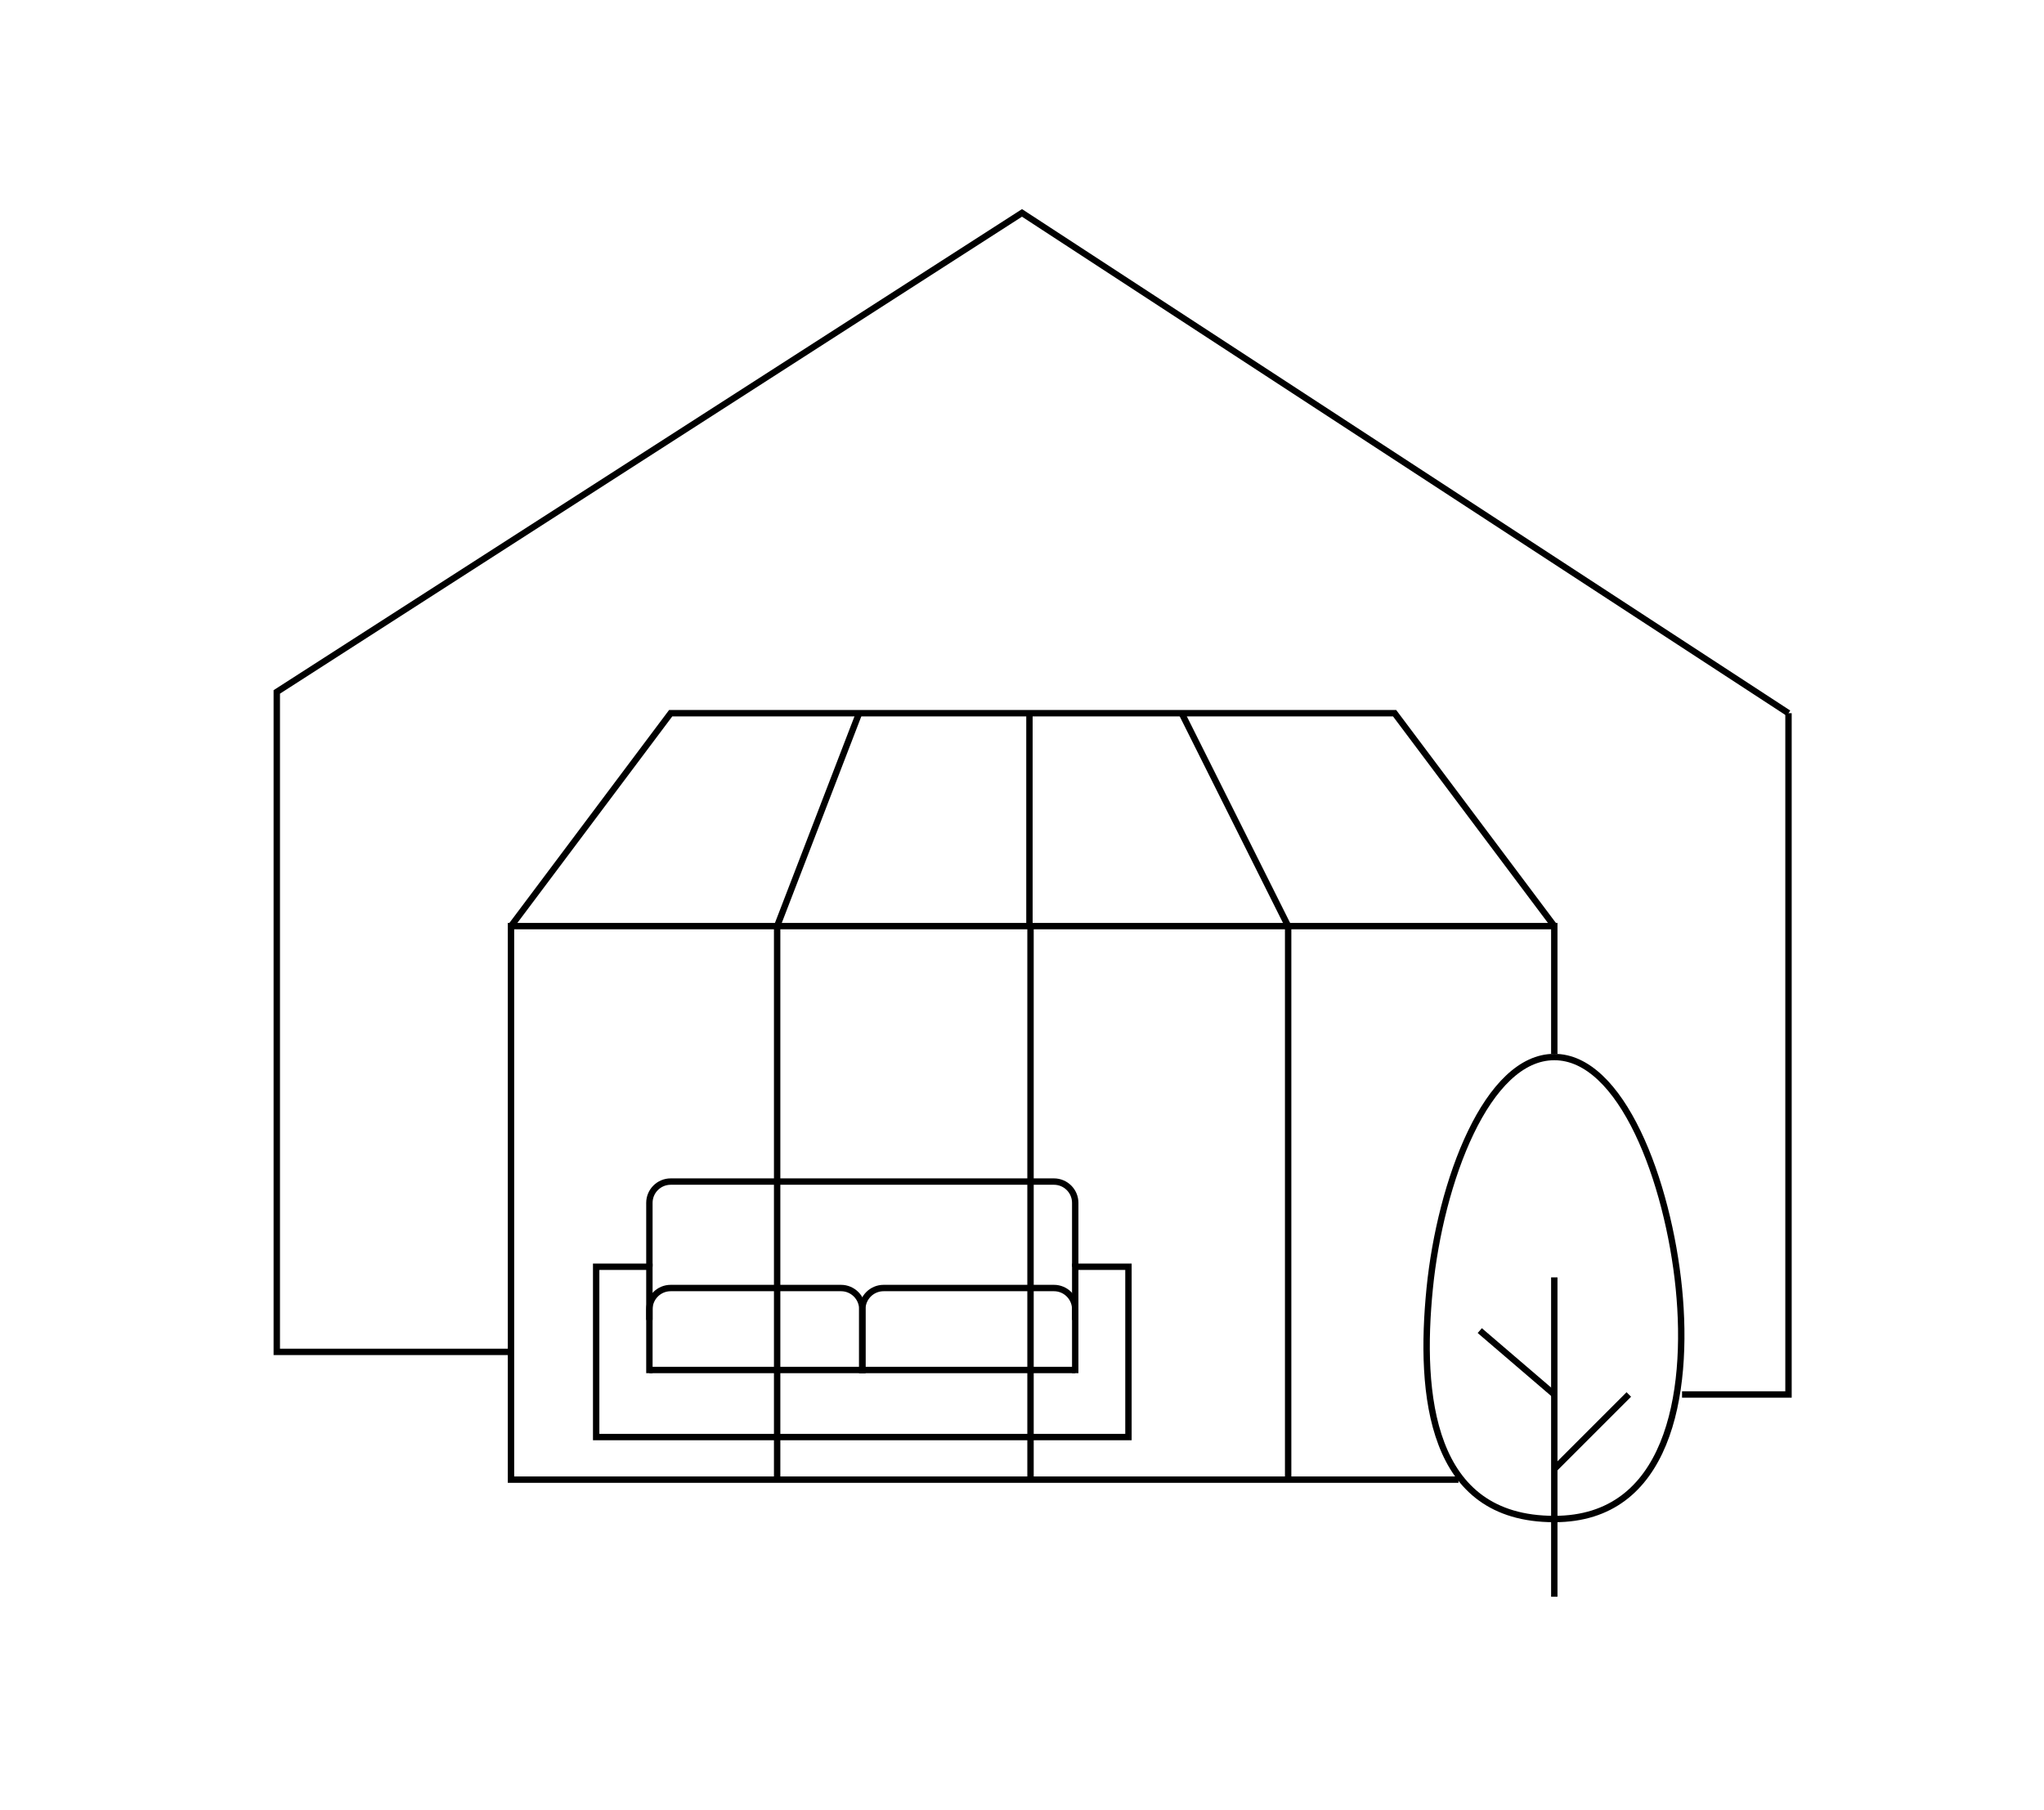 <svg width="96" height="85" viewBox="0 0 96 85" fill="none" xmlns="http://www.w3.org/2000/svg">
<path d="M68.5 69.5H24V43.5H73V49.5" stroke="black" stroke-width="0.3"/>
<path d="M24 43.5L31.5 33.5H65.5L73 43.5" stroke="black" stroke-width="0.3"/>
<path d="M40.5 64.5V61.5C40.5 60.948 40.052 60.5 39.5 60.5H31.5C30.948 60.5 30.5 60.948 30.5 61.5V64.5" stroke="black" stroke-width="0.3"/>
<path d="M50.5 64.5V61.5C50.5 60.948 50.052 60.5 49.5 60.5H41.5C40.948 60.5 40.5 60.948 40.5 61.5V64.5" stroke="black" stroke-width="0.3"/>
<path d="M50.5 59.5V56.5C50.5 55.948 50.052 55.5 49.5 55.5H31.5C30.948 55.5 30.5 55.948 30.5 56.5V59.5" stroke="black" stroke-width="0.3"/>
<path d="M30.5 62V59.5H28V67.5H53V59.5H50.5V62" stroke="black" stroke-width="0.3"/>
<line x1="30.5" y1="64.35" x2="50.5" y2="64.35" stroke="black" stroke-width="0.3"/>
<line x1="48.35" y1="43.5" x2="48.35" y2="33.5" stroke="black" stroke-width="0.3"/>
<path d="M36.5 43.5L40.35 33.5" stroke="black" stroke-width="0.3"/>
<path d="M60.5 43.5L55.5 33.5" stroke="black" stroke-width="0.3"/>
<path d="M36.5 43.5V69.5" stroke="black" stroke-width="0.3"/>
<path d="M60.5 43.5V69.5" stroke="black" stroke-width="0.3"/>
<path d="M48.4 43.5V69.5" stroke="black" stroke-width="0.3"/>
<path d="M24 63.5H13V32.5L48 10L84 33.5" stroke="black" stroke-width="0.3"/>
<path d="M79 65.5H84V33.5" stroke="black" stroke-width="0.3"/>
<path d="M78.851 60.515C79.1 63.004 78.973 65.726 78.111 67.818C77.681 68.862 77.071 69.744 76.239 70.364C75.408 70.984 74.346 71.35 73 71.35C71.526 71.35 70.402 70.982 69.549 70.363C68.695 69.743 68.101 68.864 67.703 67.821C66.903 65.731 66.9 63.01 67.149 60.515C67.398 58.028 68.066 55.296 69.08 53.19C69.587 52.137 70.177 51.248 70.838 50.625C71.498 50.002 72.221 49.65 73 49.65C73.78 49.65 74.502 50.002 75.162 50.625C75.823 51.248 76.413 52.137 76.92 53.19C77.934 55.296 78.602 58.028 78.851 60.515Z" stroke="black" stroke-width="0.3"/>
<path d="M73 75V60" stroke="black" stroke-width="0.3"/>
<path d="M69.5 62.5L73 65.5" stroke="black" stroke-width="0.3"/>
<path d="M73 69L76.5 65.5" stroke="black" stroke-width="0.3"/>
</svg>
